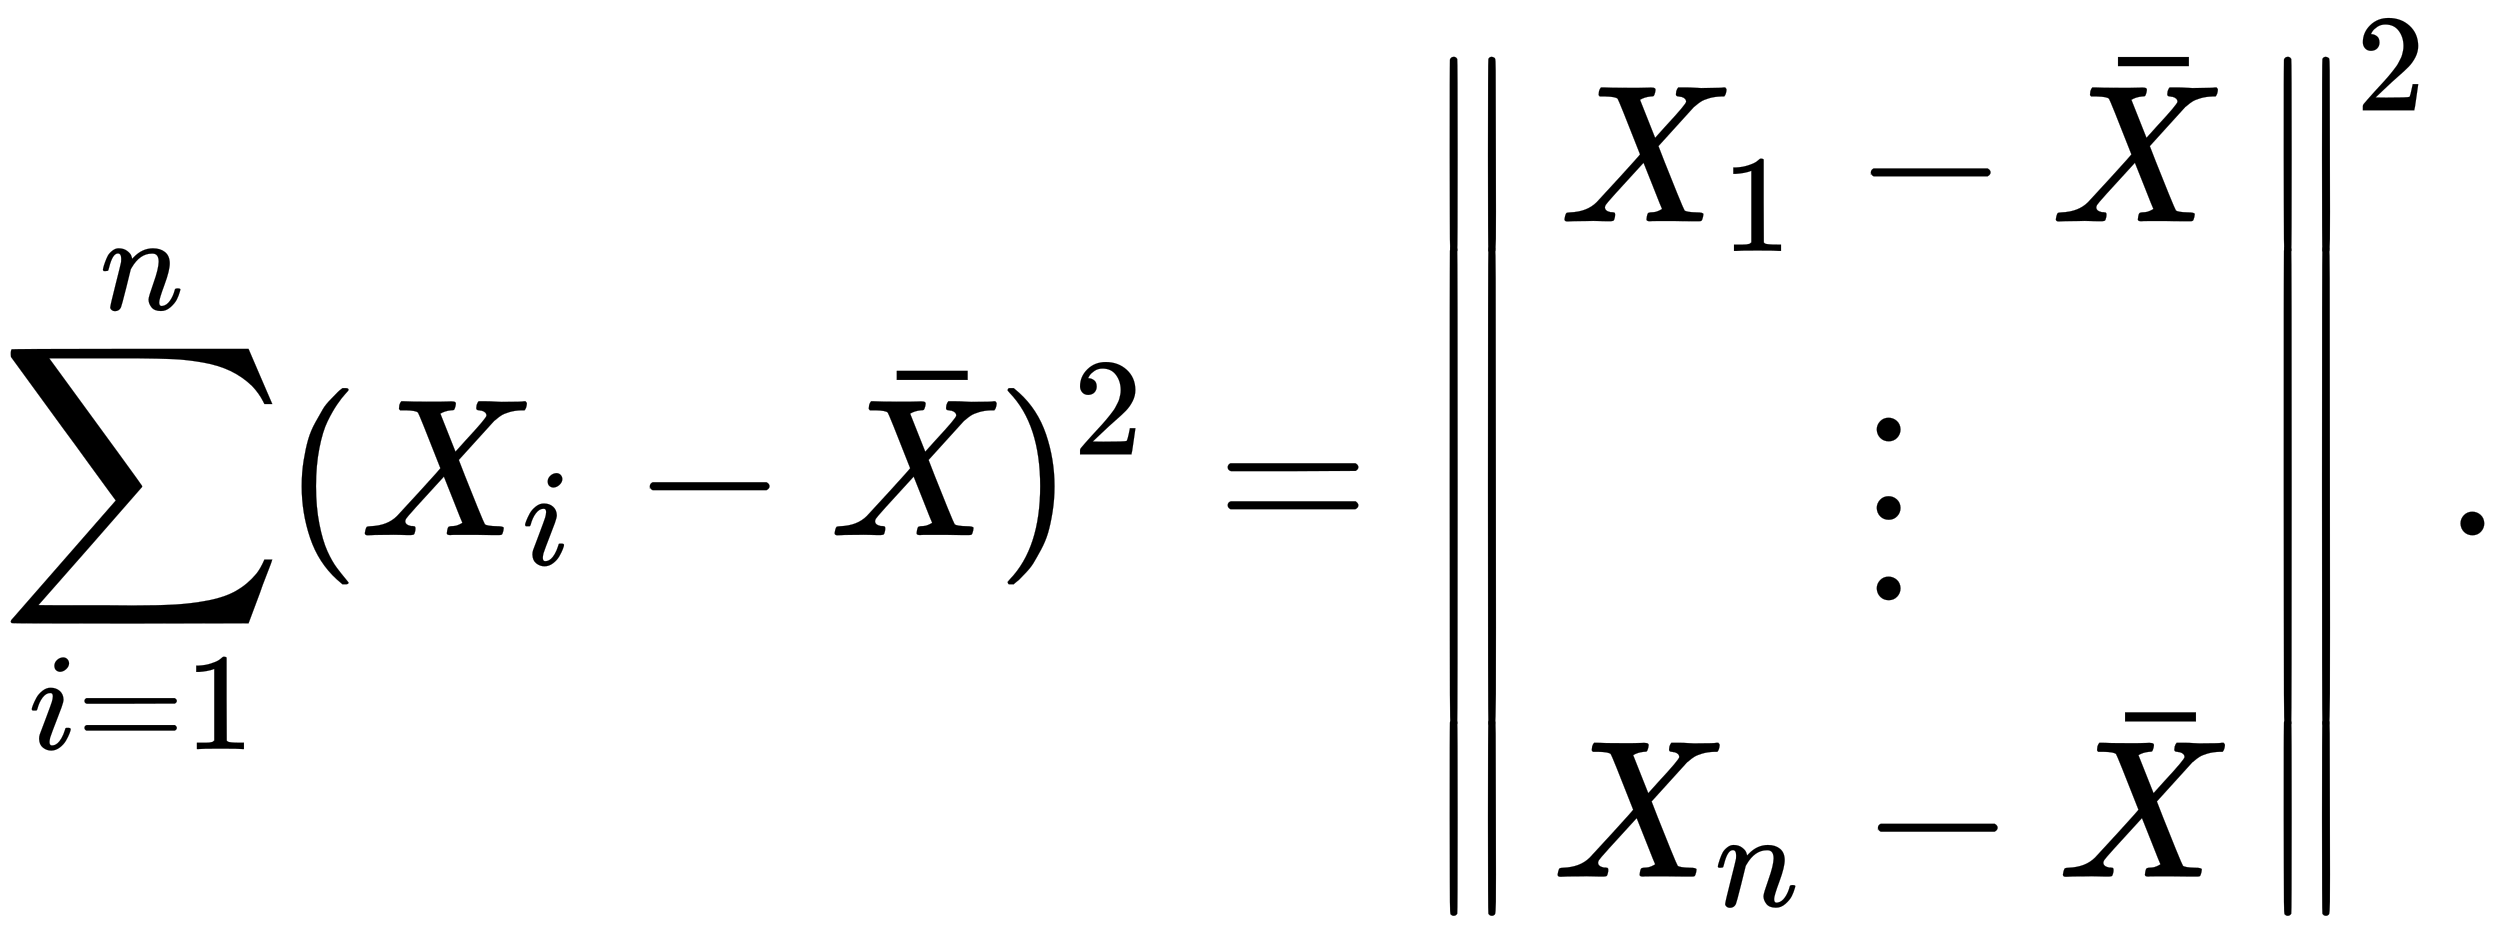 <svg xmlns:xlink="http://www.w3.org/1999/xlink" width="29.602ex" height="11.176ex" style="vertical-align: -4.838ex;" viewBox="0 -2728.8 12745.2 4811.9" role="img" focusable="false" xmlns="http://www.w3.org/2000/svg" aria-labelledby="MathJax-SVG-1-Title"><title id="MathJax-SVG-1-Title">sigma summation Underscript i equals 1 Overscript n Endscripts left parenthesis upper X Subscript i Baseline minus upper X overbar right parenthesis squared equals Start 3 By 1 Matrix 1st Row  upper X 1 minus upper X overbar 2nd Row  vertical ellipsis 3rd Row  upper X Subscript n Baseline minus upper X overbar EndMatrix squared period</title><defs aria-hidden="true"><path stroke-width="1" id="E2-MJSZ2-2211" d="M60 948Q63 950 665 950H1267L1325 815Q1384 677 1388 669H1348L1341 683Q1320 724 1285 761Q1235 809 1174 838T1033 881T882 898T699 902H574H543H251L259 891Q722 258 724 252Q725 250 724 246Q721 243 460 -56L196 -356Q196 -357 407 -357Q459 -357 548 -357T676 -358Q812 -358 896 -353T1063 -332T1204 -283T1307 -196Q1328 -170 1348 -124H1388Q1388 -125 1381 -145T1356 -210T1325 -294L1267 -449L666 -450Q64 -450 61 -448Q55 -446 55 -439Q55 -437 57 -433L590 177Q590 178 557 222T452 366T322 544L56 909L55 924Q55 945 60 948Z"></path><path stroke-width="1" id="E2-MJMATHI-69" d="M184 600Q184 624 203 642T247 661Q265 661 277 649T290 619Q290 596 270 577T226 557Q211 557 198 567T184 600ZM21 287Q21 295 30 318T54 369T98 420T158 442Q197 442 223 419T250 357Q250 340 236 301T196 196T154 83Q149 61 149 51Q149 26 166 26Q175 26 185 29T208 43T235 78T260 137Q263 149 265 151T282 153Q302 153 302 143Q302 135 293 112T268 61T223 11T161 -11Q129 -11 102 10T74 74Q74 91 79 106T122 220Q160 321 166 341T173 380Q173 404 156 404H154Q124 404 99 371T61 287Q60 286 59 284T58 281T56 279T53 278T49 278T41 278H27Q21 284 21 287Z"></path><path stroke-width="1" id="E2-MJMAIN-3D" d="M56 347Q56 360 70 367H707Q722 359 722 347Q722 336 708 328L390 327H72Q56 332 56 347ZM56 153Q56 168 72 173H708Q722 163 722 153Q722 140 707 133H70Q56 140 56 153Z"></path><path stroke-width="1" id="E2-MJMAIN-31" d="M213 578L200 573Q186 568 160 563T102 556H83V602H102Q149 604 189 617T245 641T273 663Q275 666 285 666Q294 666 302 660V361L303 61Q310 54 315 52T339 48T401 46H427V0H416Q395 3 257 3Q121 3 100 0H88V46H114Q136 46 152 46T177 47T193 50T201 52T207 57T213 61V578Z"></path><path stroke-width="1" id="E2-MJMATHI-6E" d="M21 287Q22 293 24 303T36 341T56 388T89 425T135 442Q171 442 195 424T225 390T231 369Q231 367 232 367L243 378Q304 442 382 442Q436 442 469 415T503 336T465 179T427 52Q427 26 444 26Q450 26 453 27Q482 32 505 65T540 145Q542 153 560 153Q580 153 580 145Q580 144 576 130Q568 101 554 73T508 17T439 -10Q392 -10 371 17T350 73Q350 92 386 193T423 345Q423 404 379 404H374Q288 404 229 303L222 291L189 157Q156 26 151 16Q138 -11 108 -11Q95 -11 87 -5T76 7T74 17Q74 30 112 180T152 343Q153 348 153 366Q153 405 129 405Q91 405 66 305Q60 285 60 284Q58 278 41 278H27Q21 284 21 287Z"></path><path stroke-width="1" id="E2-MJMAIN-28" d="M94 250Q94 319 104 381T127 488T164 576T202 643T244 695T277 729T302 750H315H319Q333 750 333 741Q333 738 316 720T275 667T226 581T184 443T167 250T184 58T225 -81T274 -167T316 -220T333 -241Q333 -250 318 -250H315H302L274 -226Q180 -141 137 -14T94 250Z"></path><path stroke-width="1" id="E2-MJMATHI-58" d="M42 0H40Q26 0 26 11Q26 15 29 27Q33 41 36 43T55 46Q141 49 190 98Q200 108 306 224T411 342Q302 620 297 625Q288 636 234 637H206Q200 643 200 645T202 664Q206 677 212 683H226Q260 681 347 681Q380 681 408 681T453 682T473 682Q490 682 490 671Q490 670 488 658Q484 643 481 640T465 637Q434 634 411 620L488 426L541 485Q646 598 646 610Q646 628 622 635Q617 635 609 637Q594 637 594 648Q594 650 596 664Q600 677 606 683H618Q619 683 643 683T697 681T738 680Q828 680 837 683H845Q852 676 852 672Q850 647 840 637H824Q790 636 763 628T722 611T698 593L687 584Q687 585 592 480L505 384Q505 383 536 304T601 142T638 56Q648 47 699 46Q734 46 734 37Q734 35 732 23Q728 7 725 4T711 1Q708 1 678 1T589 2Q528 2 496 2T461 1Q444 1 444 10Q444 11 446 25Q448 35 450 39T455 44T464 46T480 47T506 54Q523 62 523 64Q522 64 476 181L429 299Q241 95 236 84Q232 76 232 72Q232 53 261 47Q262 47 267 47T273 46Q276 46 277 46T280 45T283 42T284 35Q284 26 282 19Q279 6 276 4T261 1Q258 1 243 1T201 2T142 2Q64 2 42 0Z"></path><path stroke-width="1" id="E2-MJMAIN-2212" d="M84 237T84 250T98 270H679Q694 262 694 250T679 230H98Q84 237 84 250Z"></path><path stroke-width="1" id="E2-MJMAIN-AF" d="M69 544V590H430V544H69Z"></path><path stroke-width="1" id="E2-MJMAIN-29" d="M60 749L64 750Q69 750 74 750H86L114 726Q208 641 251 514T294 250Q294 182 284 119T261 12T224 -76T186 -143T145 -194T113 -227T90 -246Q87 -249 86 -250H74Q66 -250 63 -250T58 -247T55 -238Q56 -237 66 -225Q221 -64 221 250T66 725Q56 737 55 738Q55 746 60 749Z"></path><path stroke-width="1" id="E2-MJMAIN-32" d="M109 429Q82 429 66 447T50 491Q50 562 103 614T235 666Q326 666 387 610T449 465Q449 422 429 383T381 315T301 241Q265 210 201 149L142 93L218 92Q375 92 385 97Q392 99 409 186V189H449V186Q448 183 436 95T421 3V0H50V19V31Q50 38 56 46T86 81Q115 113 136 137Q145 147 170 174T204 211T233 244T261 278T284 308T305 340T320 369T333 401T340 431T343 464Q343 527 309 573T212 619Q179 619 154 602T119 569T109 550Q109 549 114 549Q132 549 151 535T170 489Q170 464 154 447T109 429Z"></path><path stroke-width="1" id="E2-MJMAIN-2225" d="M133 736Q138 750 153 750Q164 750 170 739Q172 735 172 250T170 -239Q164 -250 152 -250Q144 -250 138 -244L137 -243Q133 -241 133 -179T132 250Q132 731 133 736ZM329 739Q334 750 346 750Q353 750 361 744L362 743Q366 741 366 679T367 250T367 -178T362 -243L361 -244Q355 -250 347 -250Q335 -250 329 -239Q327 -235 327 250T329 739Z"></path><path stroke-width="1" id="E2-MJMAIN-22EE" d="M78 30Q78 54 95 72T138 90Q162 90 180 74T199 31Q199 6 182 -12T139 -30T96 -13T78 30ZM78 440Q78 464 95 482T138 500Q162 500 180 484T199 441Q199 416 182 398T139 380T96 397T78 440ZM78 840Q78 864 95 882T138 900Q162 900 180 884T199 841Q199 816 182 798T139 780T96 797T78 840Z"></path><path stroke-width="1" id="E2-MJMAIN-2E" d="M78 60Q78 84 95 102T138 120Q162 120 180 104T199 61Q199 36 182 18T139 0T96 17T78 60Z"></path></defs><g stroke="currentColor" fill="currentColor" stroke-width="0" transform="matrix(1 0 0 -1 0 0)" aria-hidden="true"> <use xlink:href="#E2-MJSZ2-2211" x="0" y="0"></use><g transform="translate(147,-1090)"> <use transform="scale(0.707)" xlink:href="#E2-MJMATHI-69" x="0" y="0"></use> <use transform="scale(0.707)" xlink:href="#E2-MJMAIN-3D" x="345" y="0"></use> <use transform="scale(0.707)" xlink:href="#E2-MJMAIN-31" x="1124" y="0"></use></g> <use transform="scale(0.707)" xlink:href="#E2-MJMATHI-6E" x="721" y="1627"></use> <use xlink:href="#E2-MJMAIN-28" x="1444" y="0"></use><g transform="translate(1834,0)"> <use xlink:href="#E2-MJMATHI-58" x="0" y="0"></use> <use transform="scale(0.707)" xlink:href="#E2-MJMATHI-69" x="1171" y="-213"></use></g> <use xlink:href="#E2-MJMAIN-2212" x="3229" y="0"></use><g transform="translate(4229,0)"> <use xlink:href="#E2-MJMATHI-58" x="0" y="0"></use> <use xlink:href="#E2-MJMAIN-AF" x="274" y="248"></use></g><g transform="translate(5082,0)"> <use xlink:href="#E2-MJMAIN-29" x="0" y="0"></use> <use transform="scale(0.707)" xlink:href="#E2-MJMAIN-32" x="550" y="583"></use></g> <use xlink:href="#E2-MJMAIN-3D" x="6203" y="0"></use><g transform="translate(7259,0)"><g transform="translate(0,2440)"> <use xlink:href="#E2-MJMAIN-2225" x="0" y="-751"></use><g transform="translate(0,-2807.972) scale(1,2.471)"> <use xlink:href="#E2-MJMAIN-2225"></use></g> <use xlink:href="#E2-MJMAIN-2225" x="0" y="-4130"></use></g><g transform="translate(667,0)"><g transform="translate(-11,0)"><g transform="translate(35,1600)"> <use xlink:href="#E2-MJMATHI-58" x="0" y="0"></use> <use transform="scale(0.707)" xlink:href="#E2-MJMAIN-31" x="1171" y="-213"></use> <use xlink:href="#E2-MJMAIN-2212" x="1504" y="0"></use><g transform="translate(2505,0)"> <use xlink:href="#E2-MJMATHI-58" x="0" y="0"></use> <use xlink:href="#E2-MJMAIN-AF" x="274" y="248"></use></g></g> <use xlink:href="#E2-MJMAIN-22EE" x="1575" y="-301"></use><g transform="translate(0,-1741)"> <use xlink:href="#E2-MJMATHI-58" x="0" y="0"></use> <use transform="scale(0.707)" xlink:href="#E2-MJMATHI-6E" x="1171" y="-213"></use> <use xlink:href="#E2-MJMAIN-2212" x="1575" y="0"></use><g transform="translate(2576,0)"> <use xlink:href="#E2-MJMATHI-58" x="0" y="0"></use> <use xlink:href="#E2-MJMAIN-AF" x="274" y="248"></use></g></g></g></g><g transform="translate(4252,2440)"> <use xlink:href="#E2-MJMAIN-2225" x="0" y="-751"></use><g transform="translate(0,-2807.972) scale(1,2.471)"> <use xlink:href="#E2-MJMAIN-2225"></use></g> <use xlink:href="#E2-MJMAIN-2225" x="0" y="-4130"></use></g> <use transform="scale(0.707)" xlink:href="#E2-MJMAIN-32" x="6721" y="3064"></use></g> <use xlink:href="#E2-MJMAIN-2E" x="12466" y="0"></use></g></svg>